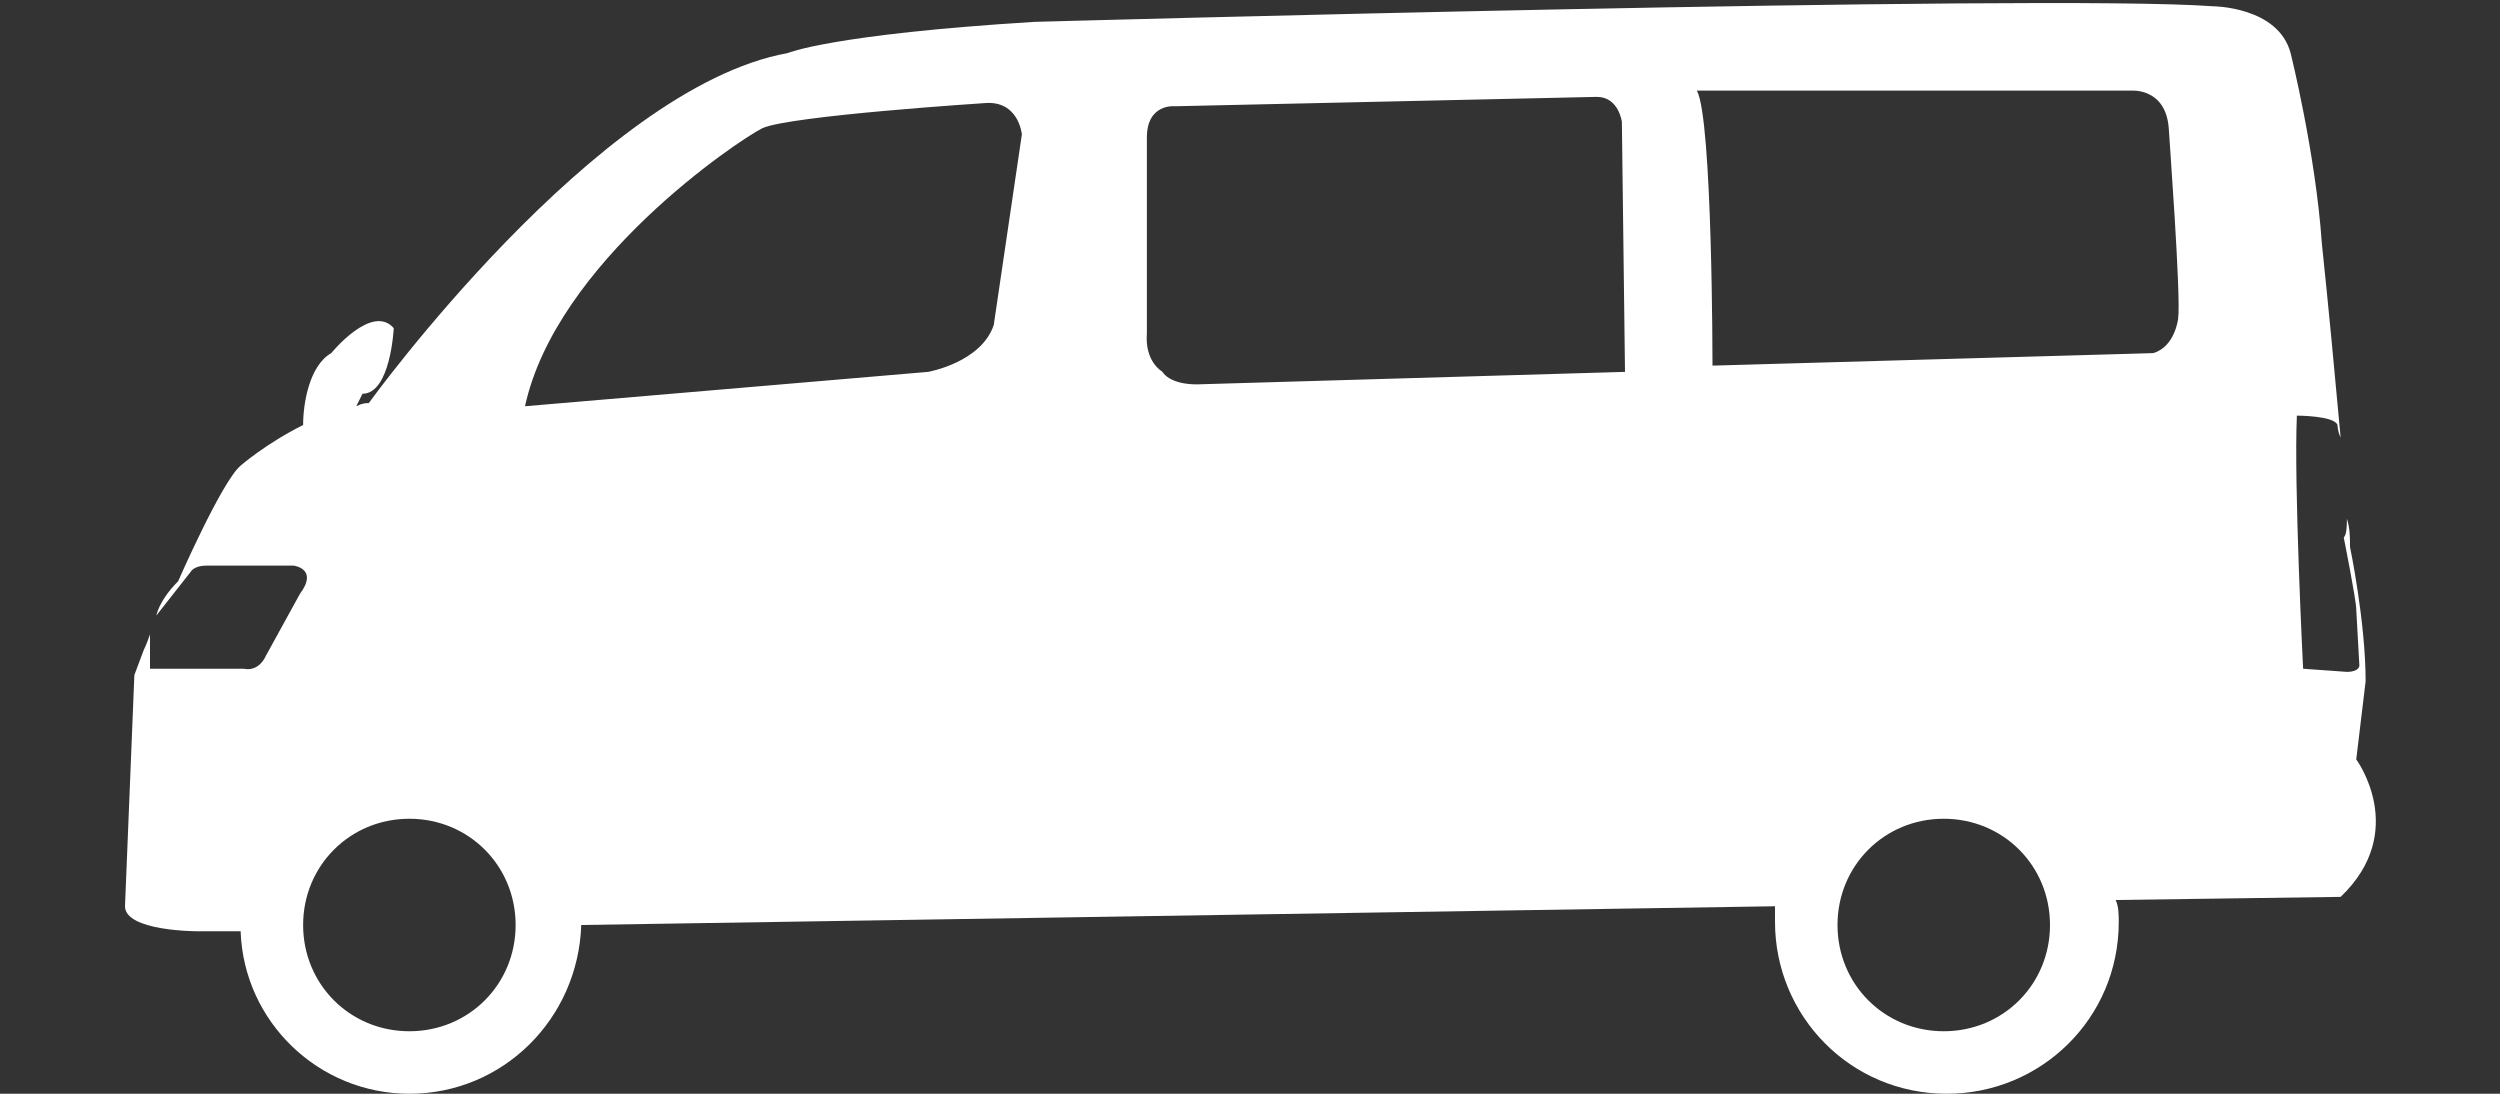 <?xml version="1.0" encoding="utf-8"?>
<!-- Generator: Adobe Illustrator 26.3.1, SVG Export Plug-In . SVG Version: 6.00 Build 0)  -->
<svg version="1.1" id="レイヤー_1" xmlns="http://www.w3.org/2000/svg" xmlns:xlink="http://www.w3.org/1999/xlink" x="0px"
	 y="0px" viewBox="0 0 80 35" style="enable-background:new 0 0 80 35;" xml:space="preserve">
<rect x="0" y="0" width="80" height="35" fill="#333333" stroke="none"/>
<style type="text/css">
	.st0{fill:#FFFFFF;}
</style>
<path class="st0" d="M75.4,24.3l0.3-2.5c0-1.9-0.5-4.3-0.5-4.3c0-0.3,0-0.6-0.1-0.9c0,0.2,0,0.5-0.1,0.6c0,0,0.4,2,0.4,2.3l0.1,1.8
	c0,0,0,0.2-0.4,0.2l-1.4-0.1c0,0-0.3-5.9-0.2-8.1c0,0,1.2,0,1.3,0.3c0,0,0,0.2,0.1,0.4c-0.2-2.2-0.4-4.3-0.6-6.2
	c-0.2-2.9-1-6.1-1-6.1c-0.4-1.5-2.5-1.5-2.5-1.5c-5.4-0.4-37.7,0.5-37.7,0.5c-6.5,0.4-7.9,1-7.9,1c-6.1,1.1-13.4,11.2-13.4,11.2
	c-0.1,0-0.2,0-0.4,0.1c0.1-0.2,0.2-0.4,0.2-0.4c0.9,0,1-2.1,1-2.1c-0.7-0.8-2,0.8-2,0.8c-0.7,0.4-0.9,1.6-0.9,2.3
	c-1.2,0.6-2,1.3-2,1.3c-0.6,0.5-2,3.7-2,3.7c-0.3,0.3-0.6,0.7-0.7,1.1l1.1-1.4c0,0,0.1-0.2,0.5-0.2s2.8,0,2.8,0s0.8,0.1,0.2,0.9
	l-1.1,2c0,0-0.2,0.5-0.7,0.4h-3c0,0,0-0.7,0-1.1c-0.1,0.3-0.2,0.5-0.2,0.5l-0.3,0.8L4,29c0,0.8,2.3,0.8,2.3,0.8h1.4
	c0.1,2.9,2.5,5.2,5.4,5.2c3,0,5.4-2.4,5.5-5.4L56.8,29c0,0.2,0,0.4,0,0.5c0,3,2.4,5.5,5.5,5.5c3,0,5.5-2.4,5.5-5.5
	c0-0.2,0-0.5-0.1-0.7l7.2-0.1C77.1,26.6,75.4,24.3,75.4,24.3z M13.1,33c-1.9,0-3.4-1.5-3.4-3.4s1.5-3.4,3.4-3.4s3.4,1.5,3.4,3.4
	S15,33,13.1,33z M31.8,10.4c-0.4,1.2-2.1,1.5-2.1,1.5L16.8,13c1-4.6,6.8-8.5,7.6-8.9c0.9-0.4,7.1-0.8,7.1-0.8c1.1-0.1,1.2,1,1.2,1
	L31.8,10.4z M52,11.9l-13.7,0.4c-0.9,0-1.1-0.4-1.1-0.4c-0.6-0.4-0.5-1.2-0.5-1.2s0-5.2,0-6.3s0.9-1,0.9-1l13.5-0.3
	c0.7,0,0.8,0.8,0.8,0.8L52,11.9L52,11.9z M62.2,33c-1.9,0-3.4-1.5-3.4-3.4s1.5-3.4,3.4-3.4s3.4,1.5,3.4,3.4S64.1,33,62.2,33z
	 M69.7,10.2c0,0-0.1,0.9-0.8,1.1l-14.1,0.4c0,0,0-7.9-0.5-8.8h13.9c0,0,1.1-0.1,1.2,1.2C69.4,4.2,69.8,9.5,69.7,10.2z"/>
</svg>
